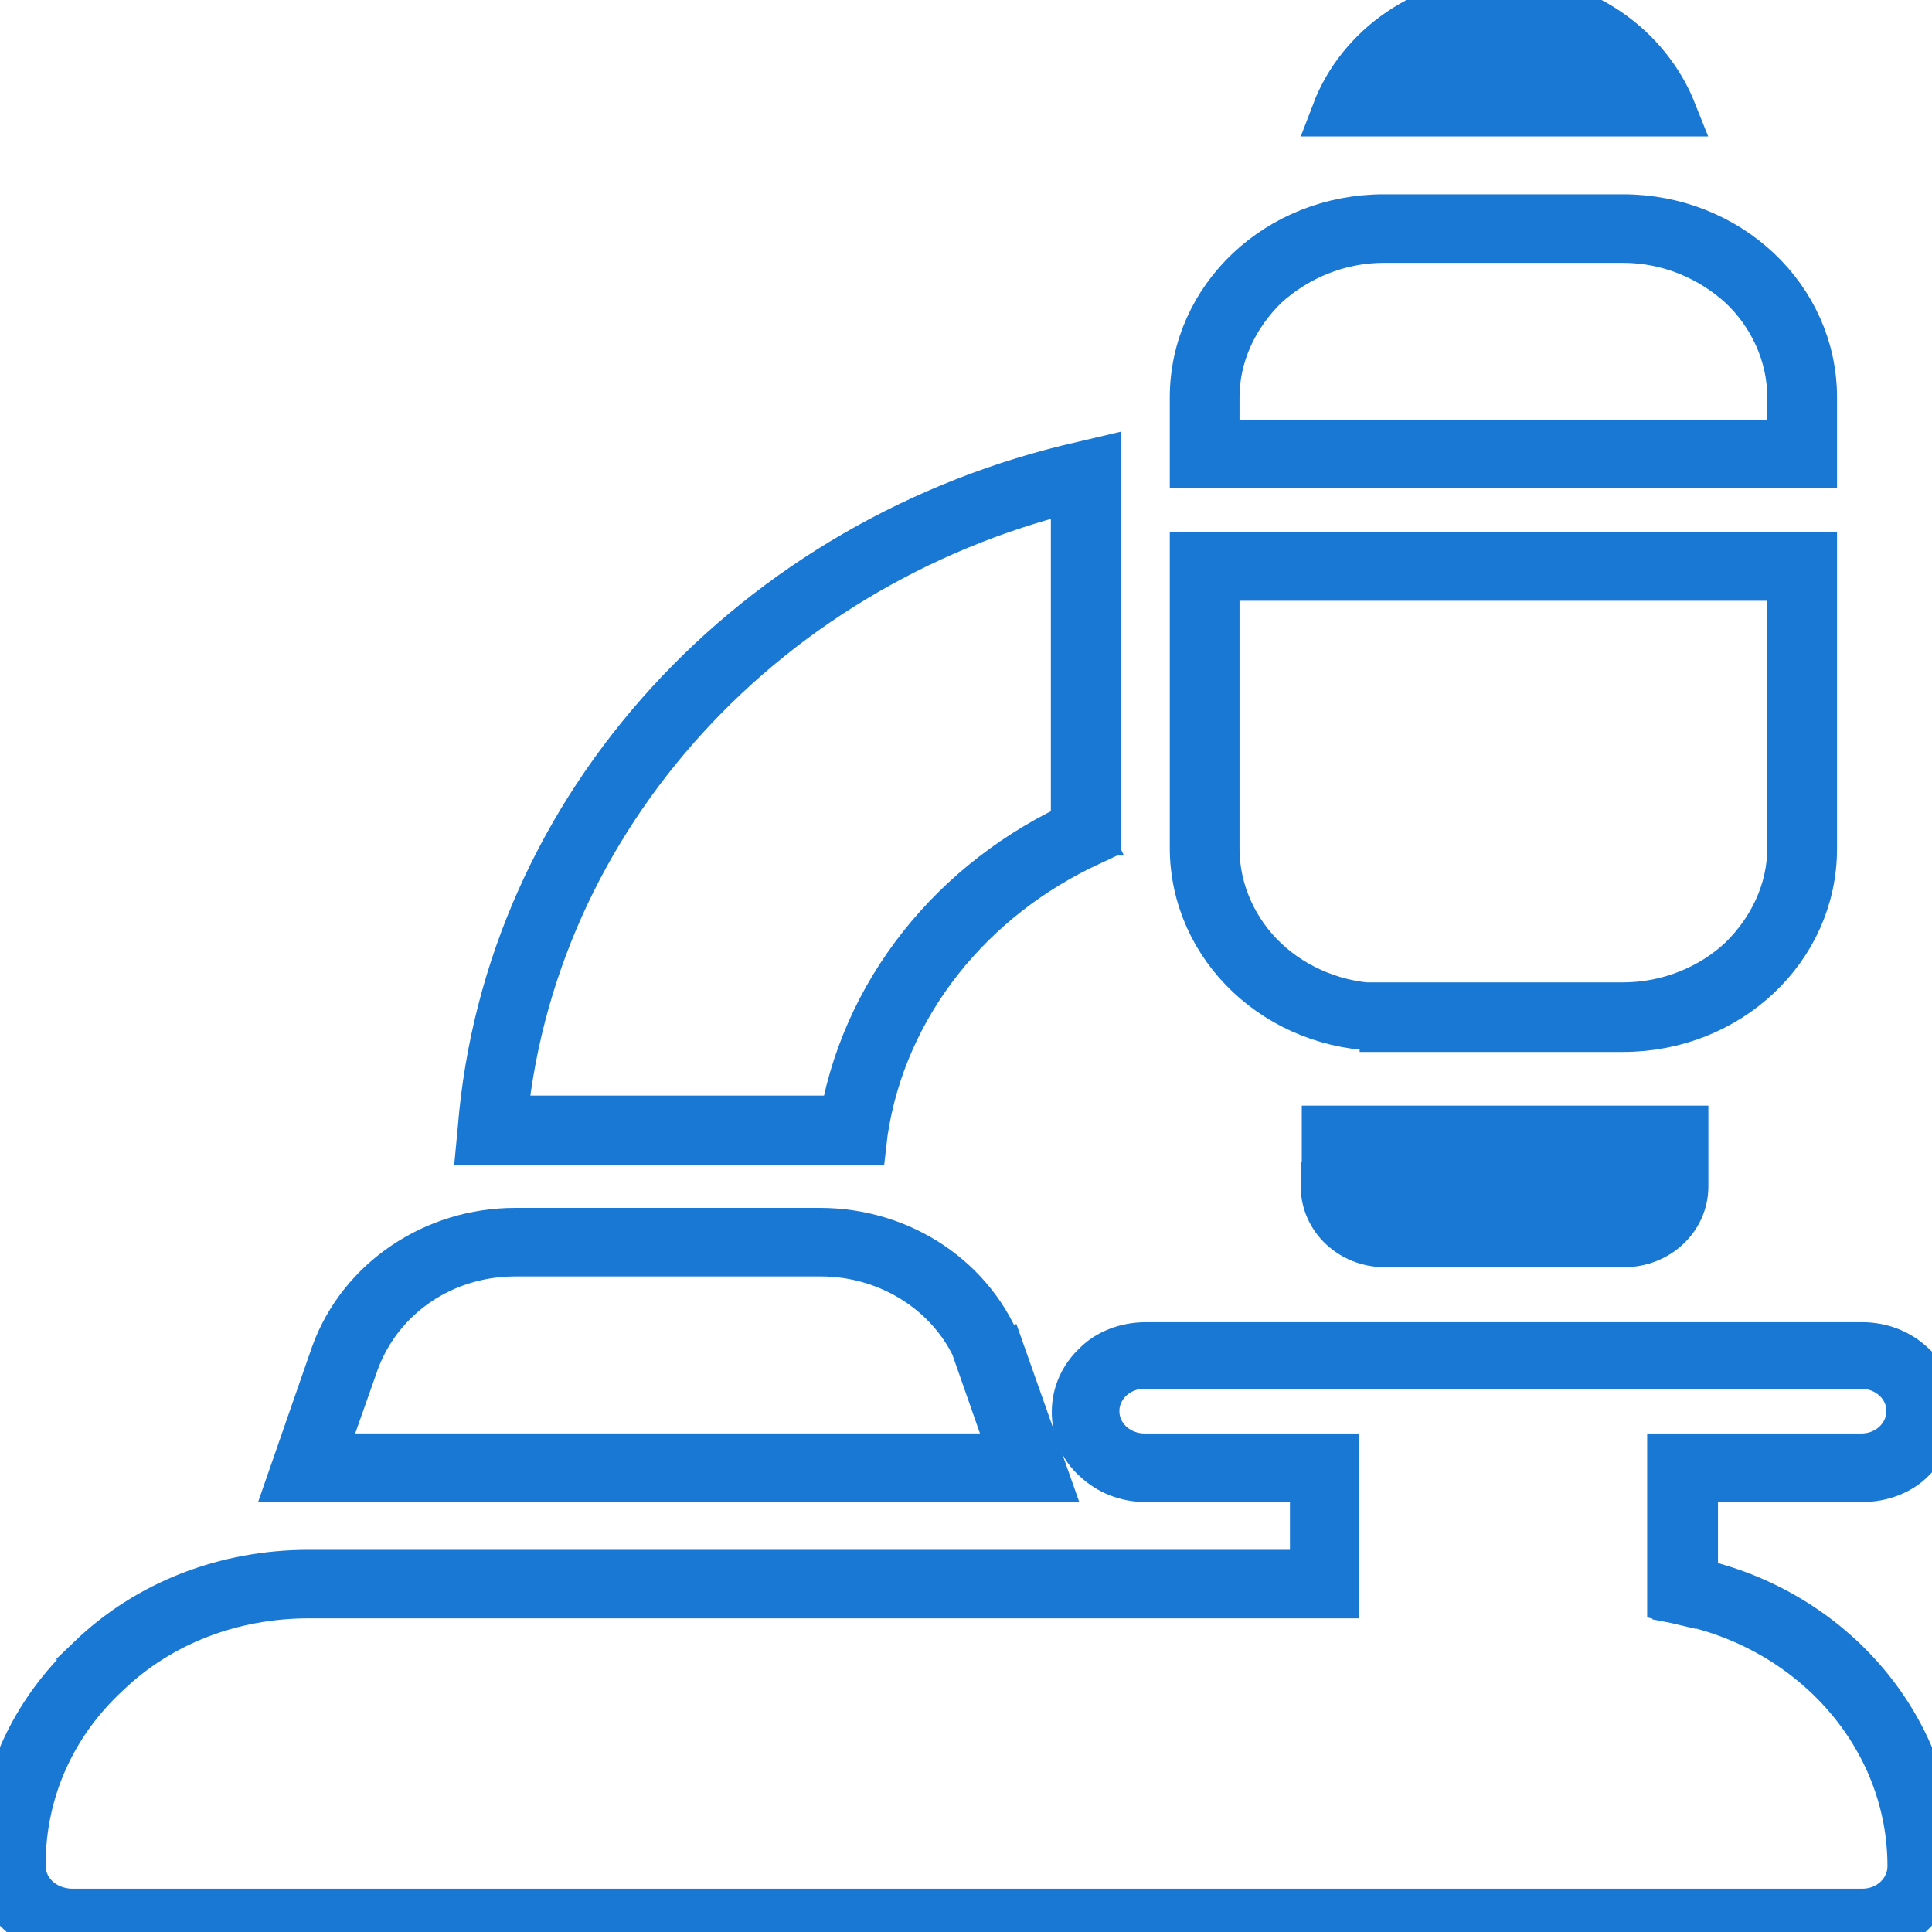 <svg width="40" height="40" viewBox="0 0 40 40" fill="none" xmlns="http://www.w3.org/2000/svg">
<g clip-path="url(#clip0_2876_14279)">
<path d="M34.847 32.922H35.069V30.598H38.556C38.956 30.598 39.334 30.451 39.578 30.2C39.844 29.948 40 29.613 40 29.236C40 28.859 39.844 28.503 39.578 28.273C39.312 28.022 38.956 27.875 38.556 27.875H23.72C23.32 27.875 22.943 28.022 22.698 28.273C22.432 28.524 22.276 28.859 22.276 29.236C22.276 29.613 22.432 29.969 22.698 30.2C22.965 30.451 23.32 30.598 23.72 30.598H27.207V32.587H6.396C4.664 32.587 3.065 33.215 1.888 34.346L2.043 34.493L1.91 34.346C0.666 35.477 0 37.006 0 38.618C0 38.995 0.155 39.351 0.422 39.582C0.689 39.833 1.044 39.98 1.466 39.98H38.556C38.956 39.98 39.334 39.833 39.578 39.582C39.844 39.331 40 38.995 40 38.618C40 35.708 37.801 33.257 34.87 32.713L34.847 32.922L34.803 33.132C37.513 33.655 39.578 35.917 39.578 38.639C39.578 39.163 39.134 39.603 38.556 39.603H1.466C0.888 39.582 0.444 39.163 0.444 38.618C0.444 37.09 1.066 35.687 2.199 34.639C3.287 33.592 4.775 33.006 6.396 33.006H27.629V30.179H23.698C23.143 30.179 22.676 29.76 22.676 29.215C22.676 28.692 23.12 28.252 23.698 28.252H38.534C39.089 28.252 39.556 28.671 39.556 29.215C39.556 29.739 39.112 30.179 38.534 30.179H34.603V33.09L34.781 33.132L34.847 32.922Z" fill="#1878D4"/>
<path d="M34.847 32.922H35.069V30.598H38.556C38.956 30.598 39.334 30.451 39.578 30.2C39.844 29.948 40 29.613 40 29.236C40 28.859 39.844 28.503 39.578 28.273C39.312 28.022 38.956 27.875 38.556 27.875H23.72C23.32 27.875 22.943 28.022 22.698 28.273C22.432 28.524 22.276 28.859 22.276 29.236C22.276 29.613 22.432 29.969 22.698 30.2C22.965 30.451 23.32 30.598 23.72 30.598H27.207V32.587H6.396C4.664 32.587 3.065 33.215 1.888 34.346L2.043 34.493L1.91 34.346C0.666 35.477 0 37.006 0 38.618C0 38.995 0.155 39.351 0.422 39.582C0.689 39.833 1.044 39.98 1.466 39.98H38.556C38.956 39.98 39.334 39.833 39.578 39.582C39.844 39.331 40 38.995 40 38.618C40 35.708 37.801 33.257 34.87 32.713L34.847 32.922ZM34.847 32.922L34.803 33.132C37.513 33.655 39.578 35.917 39.578 38.639C39.578 39.163 39.134 39.603 38.556 39.603H1.466C0.888 39.582 0.444 39.163 0.444 38.618C0.444 37.09 1.066 35.687 2.199 34.639C3.287 33.592 4.775 33.006 6.396 33.006H27.629V30.179H23.698C23.143 30.179 22.676 29.76 22.676 29.215C22.676 28.692 23.12 28.252 23.698 28.252H38.534C39.089 28.252 39.556 28.671 39.556 29.215C39.556 29.739 39.112 30.179 38.534 30.179H34.603V33.09L34.781 33.132L34.847 32.922Z" stroke="#1878D4"/>
<path d="M20.506 28.084L20.705 28.021C20.15 26.513 18.662 25.508 16.974 25.508H10.666C9.001 25.508 7.491 26.513 6.935 28.042L6.047 30.597H21.638L20.728 28.021L20.506 28.084L20.283 28.147L20.994 30.178H6.647L7.357 28.168C7.868 26.806 9.178 25.927 10.666 25.927H16.996C18.484 25.927 19.817 26.827 20.306 28.147L20.506 28.084Z" fill="#1878D4"/>
<path d="M20.506 28.084L20.705 28.021C20.15 26.513 18.662 25.508 16.974 25.508H10.666C9.001 25.508 7.491 26.513 6.935 28.042L6.047 30.597H21.638L20.728 28.021L20.506 28.084ZM20.506 28.084L20.283 28.147L20.994 30.178H6.647L7.357 28.168M20.506 28.084L20.306 28.147C19.817 26.827 18.484 25.927 16.996 25.927H10.666C9.178 25.927 7.868 26.806 7.357 28.168M7.357 28.168L7.157 28.105" stroke="#1878D4"/>
<path d="M22.48 17.235H22.702V9.57L22.435 9.633C15.661 11.162 10.508 16.67 9.975 23.392L9.953 23.623H17.86L17.882 23.434C18.282 20.774 20.103 18.555 22.568 17.424L22.702 17.361V17.235H22.48L22.391 17.047C19.77 18.22 17.86 20.565 17.438 23.371L17.66 23.392V23.183H10.175V23.392L10.397 23.413C10.93 16.879 15.928 11.518 22.524 10.031L22.48 9.822H22.257V17.214H22.48L22.391 17.026L22.48 17.235Z" fill="#1878D4"/>
<path d="M22.48 17.235H22.702M22.48 17.235L22.391 17.047C19.77 18.22 17.86 20.565 17.438 23.371L17.66 23.392V23.183H10.175V23.392L10.397 23.413C10.93 16.879 15.928 11.518 22.524 10.031L22.48 9.822H22.257V17.214H22.48L22.391 17.026L22.48 17.235ZM22.702 17.235V9.57L22.435 9.633C15.661 11.162 10.508 16.67 9.975 23.392L9.953 23.623H17.86L17.882 23.434C18.282 20.774 20.103 18.555 22.568 17.424L22.702 17.361V17.235Z" stroke="#1878D4"/>
<path d="M31.143 0C29.544 0 28.167 0.984 27.656 2.325H34.63C34.097 0.984 32.742 0 31.143 0Z" fill="#1878D4" stroke="#1878D4"/>
<path d="M27.43 24.563C27.43 25.213 27.985 25.736 28.673 25.736H33.626C34.315 25.736 34.87 25.213 34.87 24.563V23.391H27.452V24.563H27.43Z" fill="#1878D4" stroke="#1878D4"/>
<path d="M37.312 8.23H37.534C37.534 6.178 35.779 4.523 33.603 4.523H28.65C26.473 4.523 24.719 6.178 24.719 8.23V9.612H37.534V8.23H37.312H37.09V9.194H25.163V8.23C25.163 7.33 25.563 6.513 26.185 5.906C26.829 5.319 27.695 4.942 28.65 4.942H33.603C34.558 4.942 35.424 5.319 36.068 5.906C36.69 6.492 37.09 7.33 37.09 8.23H37.312Z" fill="#1878D4"/>
<path d="M37.534 8.23H37.312H37.09M37.534 8.23C37.534 6.178 35.779 4.523 33.603 4.523H28.65C26.473 4.523 24.719 6.178 24.719 8.23V9.612H37.534V8.23ZM37.09 8.23V9.194H25.163V8.23C25.163 7.33 25.563 6.513 26.185 5.906C26.829 5.319 27.695 4.942 28.65 4.942H33.603C34.558 4.942 35.424 5.319 36.068 5.906C36.69 6.492 37.09 7.33 37.09 8.23Z" stroke="#1878D4"/>
<path d="M28.65 21.069V21.279H33.603C35.779 21.279 37.534 19.624 37.534 17.572V11.52H24.719V17.551C24.719 19.603 26.473 21.258 28.65 21.258V21.069V20.86C27.695 20.86 26.806 20.483 26.185 19.896C25.563 19.31 25.163 18.472 25.163 17.572V11.938H37.09V17.551C37.09 18.451 36.69 19.268 36.068 19.876C35.446 20.462 34.558 20.839 33.603 20.839H28.65V21.069Z" fill="#1878D4"/>
<path d="M28.65 21.069V21.279H33.603C35.779 21.279 37.534 19.624 37.534 17.572V11.52H24.719V17.551C24.719 19.603 26.473 21.258 28.65 21.258V21.069ZM28.65 21.069V20.86C27.695 20.86 26.806 20.483 26.185 19.896C25.563 19.31 25.163 18.472 25.163 17.572V11.938H37.09V17.551C37.09 18.451 36.69 19.268 36.068 19.876C35.446 20.462 34.558 20.839 33.603 20.839H28.65V21.069Z" stroke="#1878D4"/>
</g>
<defs>
<clipPath id="clip0_2876_14279">
<rect width="40" height="40" fill="white"/>
</clipPath>
</defs>
</svg>
